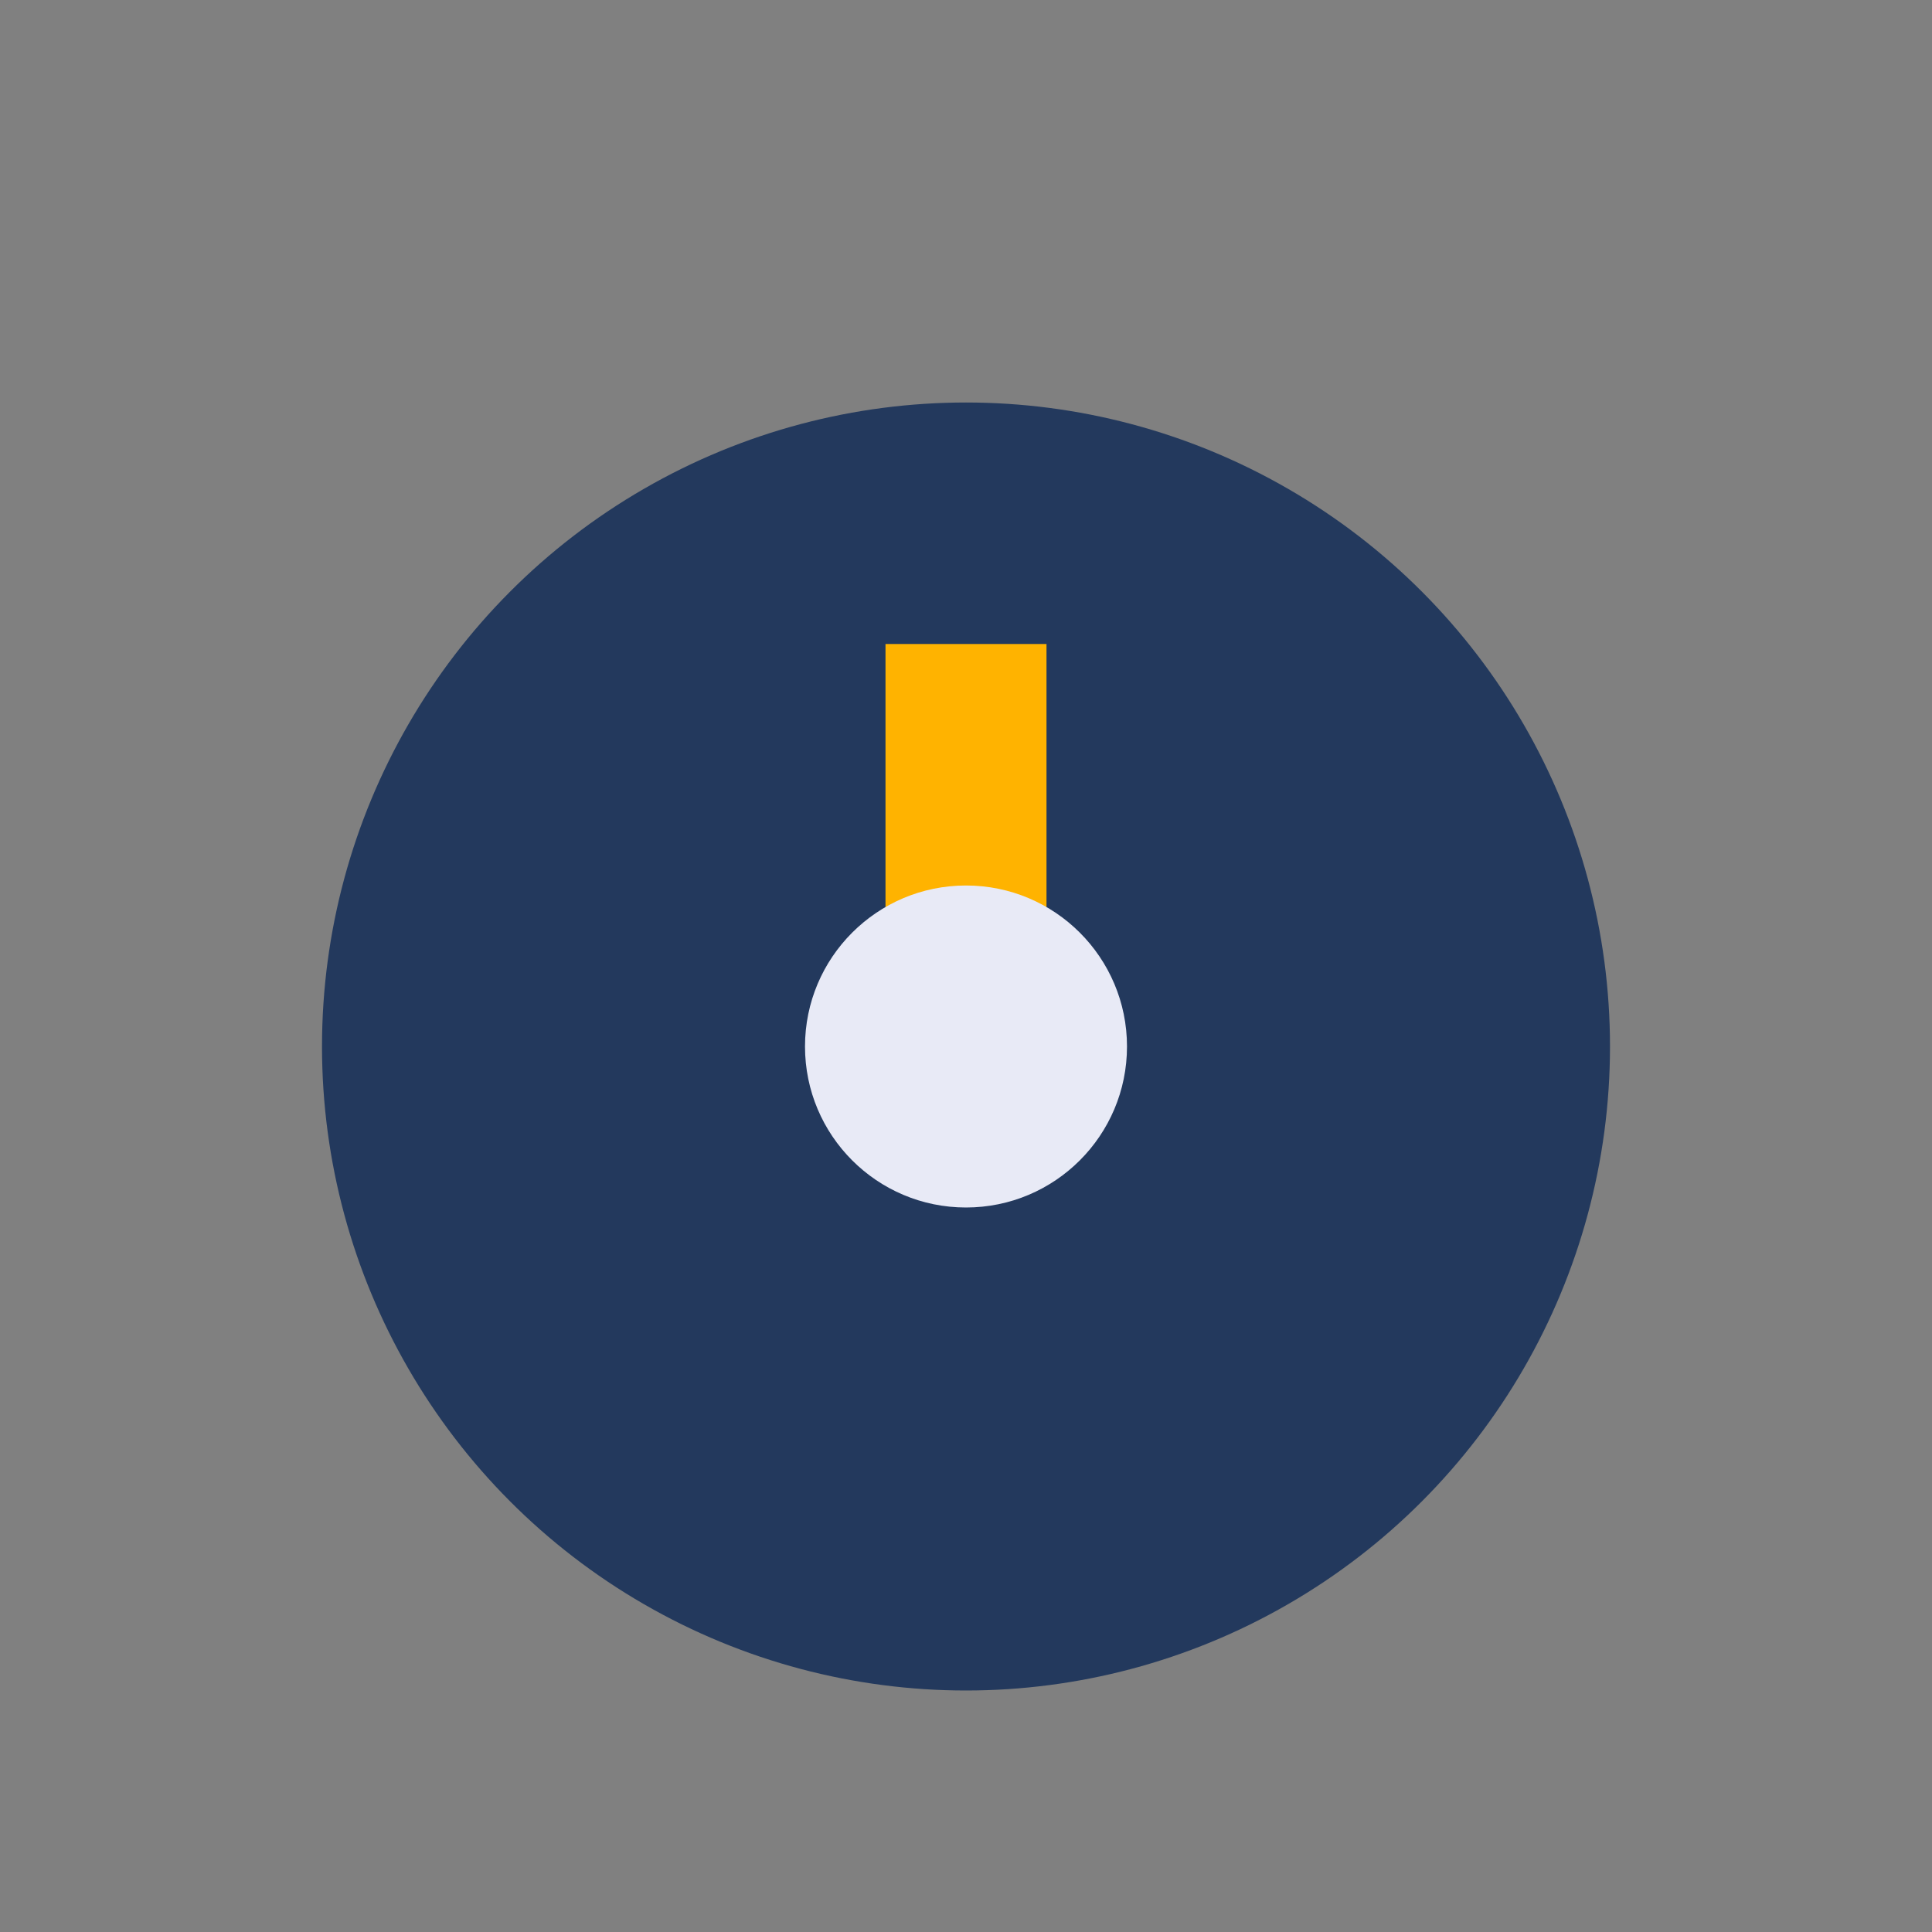 <?xml version="1.0" encoding="UTF-8"?>
<svg xmlns="http://www.w3.org/2000/svg" width="24" height="24" viewBox="0 0 24 24"><rect x="0" y="0" width="24" height="24" fill="#808080" stroke="none"/><circle cx="12" cy="13" r="8" fill="#23395d"/><path d="M12 13v-5" stroke="#ffb300" stroke-width="2"/><circle cx="12" cy="13" r="2" fill="#e8eaf6"/></svg>